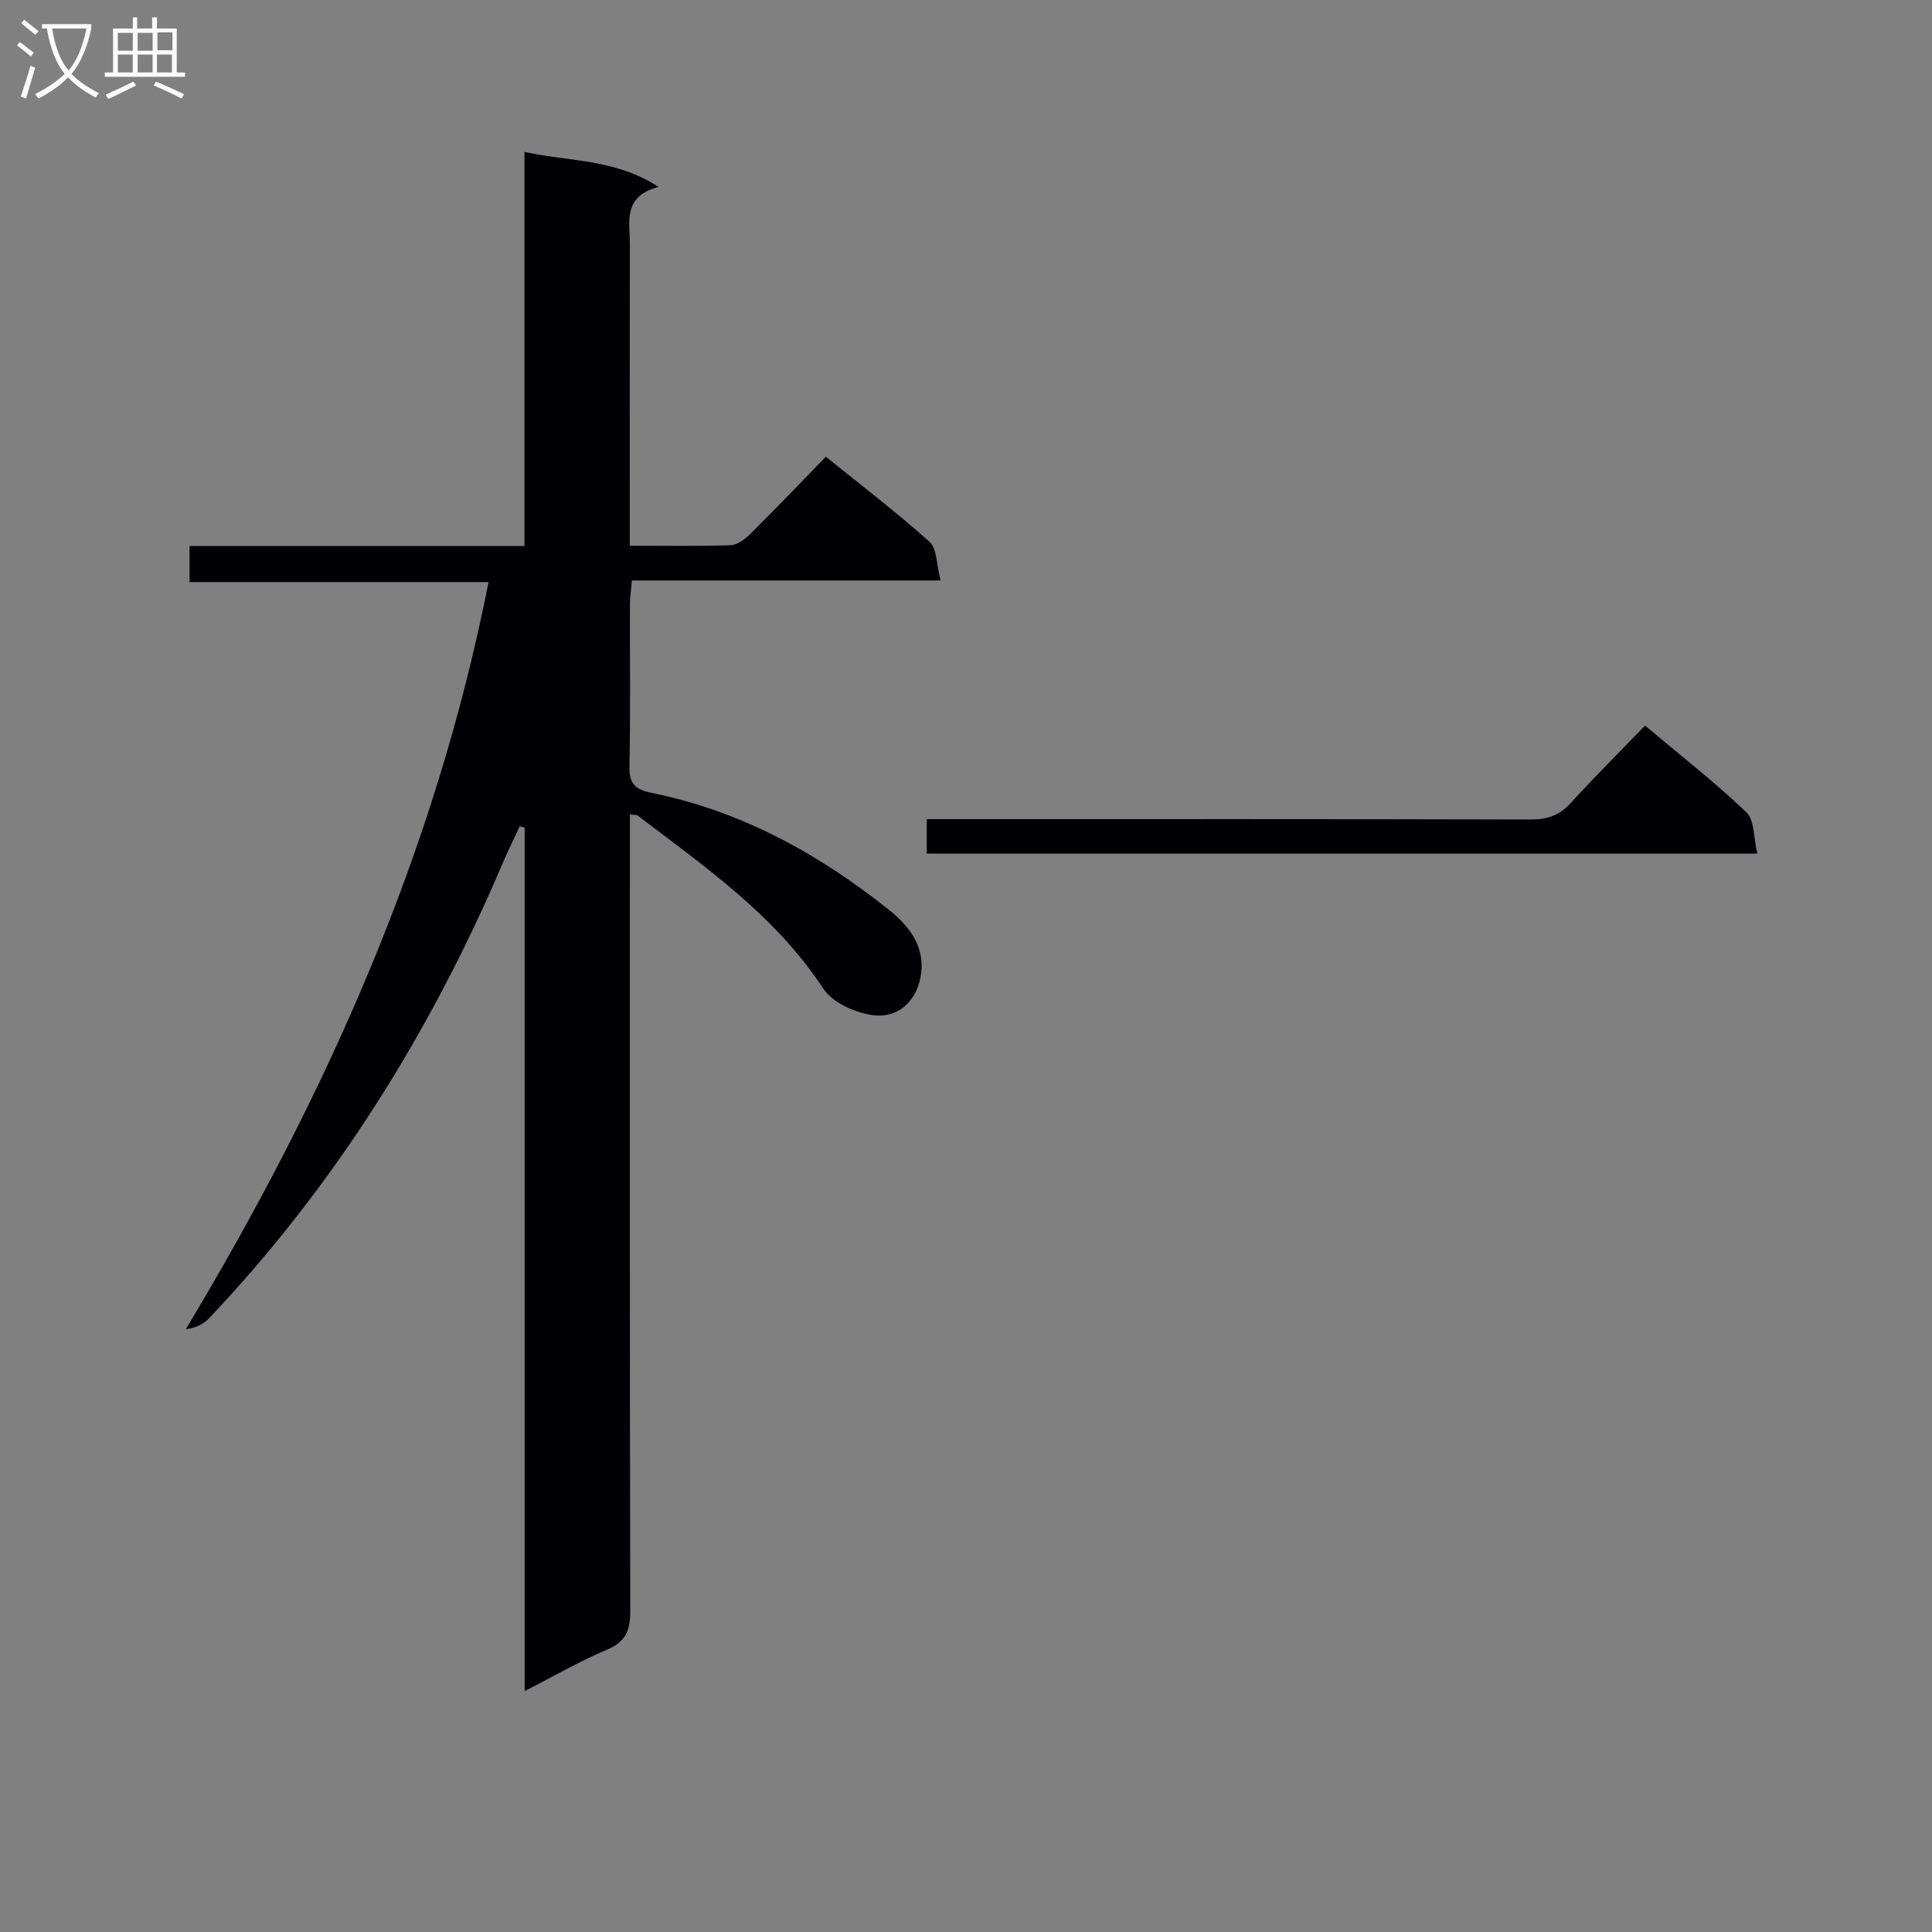 <svg enable-background="new 0 0 400 400" viewBox="0 0 400 400" xmlns="http://www.w3.org/2000/svg"><rect x="0" y="0" width="400" height="400" fill="#808080" stroke="none"/><path d="m108.63 350.12c0-60.22 0-119.48 0-178.74-.34-.11-.69-.21-1.03-.32-1.18 2.55-2.42 5.07-3.52 7.66-14.89 34.89-34.66 66.63-60.82 94.24-1.13 1.19-2.7 1.98-4.79 2.24 28.99-48.26 51.64-98.67 62.68-154.69-20.93 0-41.3 0-61.91 0 0-2.75 0-4.84 0-7.47h69.35c0-27.29 0-54.04 0-81.59 9.38 2.06 18.66 1.37 27.76 7.25-7.51 1.97-5.93 7.26-5.94 11.87-.04 18.83-.02 37.66-.02 56.5v5.92c7.3 0 14.08.13 20.86-.11 1.4-.05 3-1.26 4.1-2.34 5.2-5.15 10.26-10.45 15.63-15.98 7.46 6.03 14.71 11.54 21.46 17.61 1.57 1.42 1.44 4.73 2.31 8.01-21.78 0-42.66 0-63.92 0-.18 2.07-.4 3.5-.41 4.93-.03 11.17.13 22.34-.1 33.5-.08 3.58 1.12 4.85 4.56 5.54 18.49 3.74 34.55 12.56 49.16 24.22 4.49 3.58 7.7 7.99 6.53 14.02-1 5.12-4.8 8.47-9.83 7.79-3.67-.5-8.35-2.56-10.25-5.45-9.96-15.18-24.47-25.23-38.5-35.9-.21-.16-.6-.09-1.58-.21v5.9c0 53-.04 105.99.08 158.99.01 3.99-.9 6.4-4.83 8.05-5.48 2.28-10.66 5.31-17.03 8.56z" fill="#010104"/><path d="m191.87 176.72c0-2.3 0-4.37 0-7.12h6.56c39.49 0 78.99-.04 118.48.07 3.44.01 5.96-.85 8.3-3.42 4.91-5.39 10.09-10.55 15.38-16.02 7.43 6.25 14.52 11.76 20.97 17.94 1.72 1.65 1.49 5.33 2.27 8.55-57.89 0-114.79 0-171.96 0z" fill="#010104"/><g fill="#fbfafa"><path d="m6.4 11.7c-1-.8-1.9-1.6-2.9-2.3l.6-.7c.9.7 1.9 1.4 2.9 2.2zm-2.1 8.3c.7-2.1 1.4-4.2 2-6.4.2.1.6.3 1 .4-.7 2.3-1.3 4.4-1.9 6.4zm3-12.8c-1.1-.9-2.1-1.7-2.9-2.4l.6-.7c1 .8 2 1.5 3 2.4zm1.4-1.3v-.9h10.2v.9c-.9 4.2-2.3 7.3-4.1 9.4 1.3 1.4 3.2 2.7 5.7 4-.2.2-.4.5-.7.9-2.5-1.4-4.4-2.7-5.7-4.2-1.4 1.5-3.5 3-6.1 4.4 0 0 0 0-.1-.1-.3-.4-.5-.7-.7-.8 2.7-1.3 4.7-2.8 6.2-4.2-1.8-2.2-3-5.3-3.7-9.4zm9.2 0h-7.1c.6 3.8 1.7 6.7 3.4 8.7 1.7-2 2.9-4.8 3.7-8.7z"/><path d="m31.6 3.6h.9v2.3h4.1v9.1h1.7v.9h-16.6v-.9h1.7v-9.1h4.1v-2.3h.9v2.3h3.1v-2.3zm-4 13.3.6.8c-1.9.9-3.8 1.9-5.8 2.8-.2-.3-.3-.6-.5-.9 2-.9 3.9-1.8 5.7-2.7zm-3.2-10.1v3.7h3.1v-3.7zm0 4.5v3.7h3.1v-3.7zm4.1-4.5v3.7h3.1v-3.7zm0 4.5v3.7h3.1v-3.7zm9.1 9.1c-2.1-1.1-4.1-2-5.8-2.7l.5-.8c2.2.9 4.1 1.8 5.8 2.6zm-1.9-13.7h-3.1v3.7h3.1v-3.6zm-3.2 4.6v3.7h3.1v-3.7z"/></g></svg>
